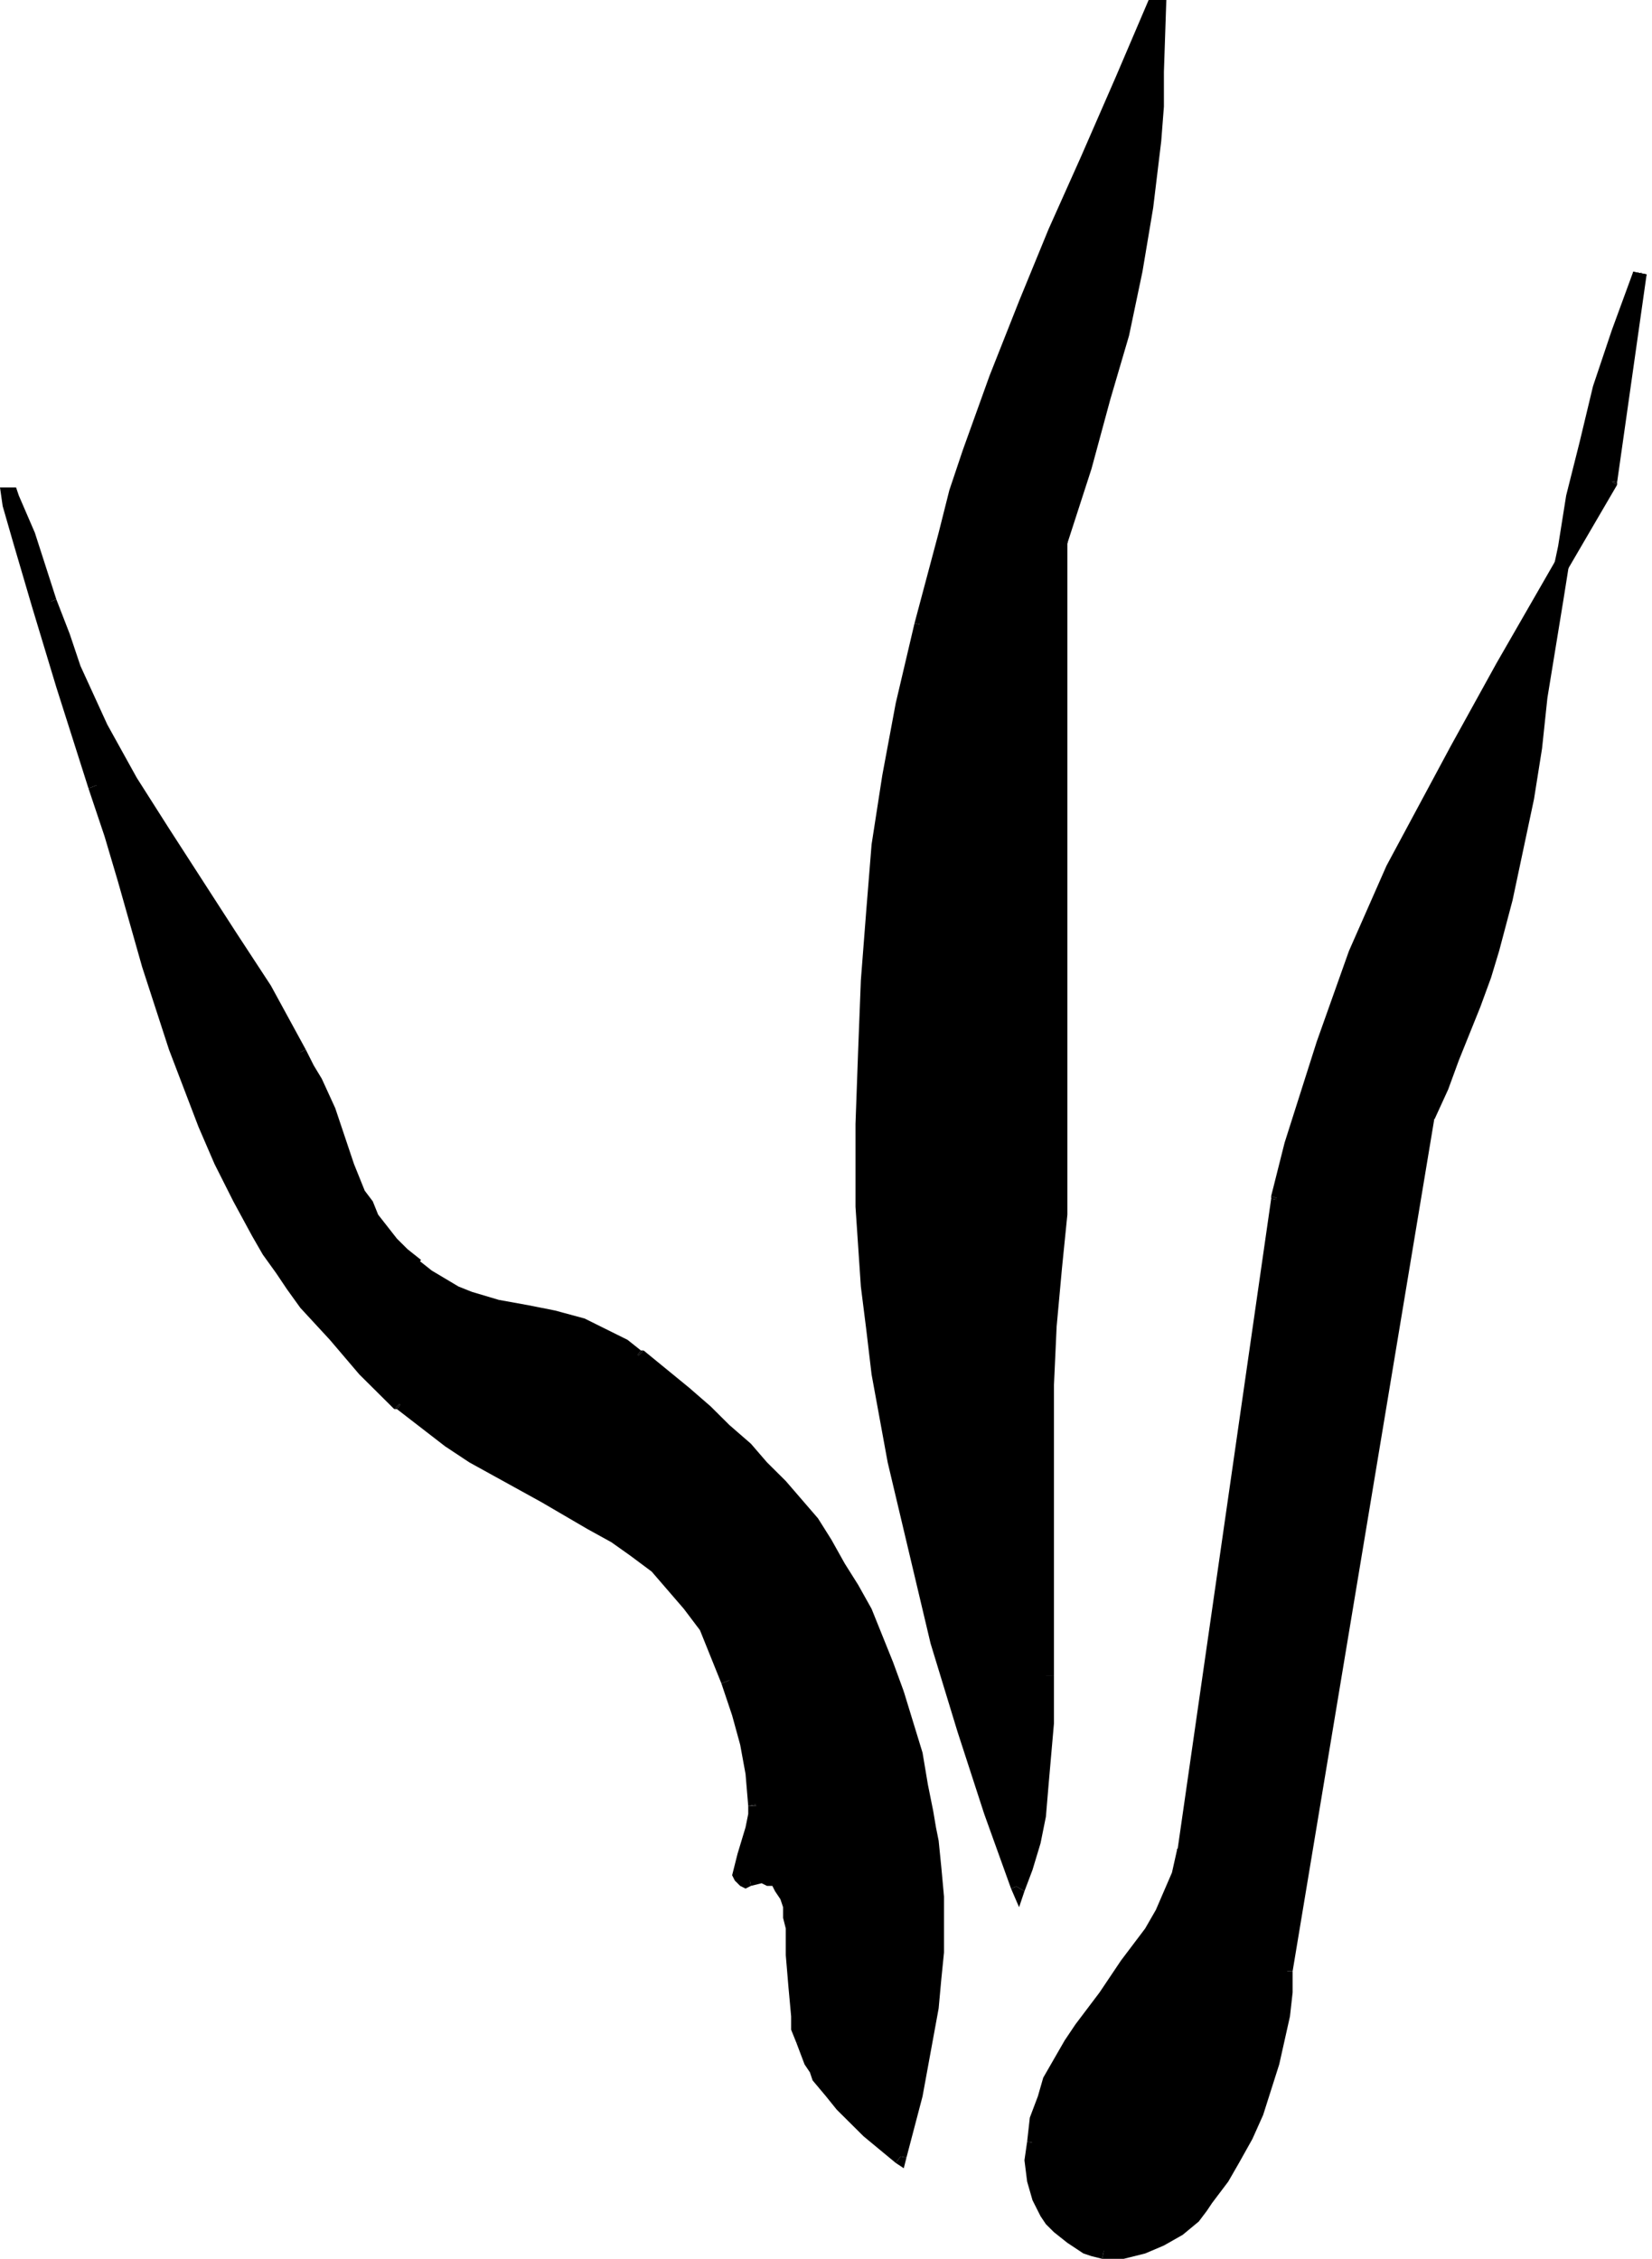 <svg xmlns="http://www.w3.org/2000/svg" fill-rule="evenodd" height="144" preserveAspectRatio="none" stroke-linecap="round" viewBox="0 0 616 848" width="105.333"><style>.brush1{fill:#000}.pen1{stroke:none}</style><path class="pen1 brush1" d="M280 706h-3l-1-1v-4l1-5 4-10 1-4v-4l-2-13-2-11-2-11-4-12-4-11-5-9-6-8-6-8-7-7-7-6-8-5-8-5-17-10-18-10-10-5-9-6-9-7-9-7-6-6-7-7-11-12-11-13-5-6-4-7-4-6-5-7-7-13-7-14-6-14-10-29-10-31-10-32-5-17-5-18-12-37-10-31-6-23-4-15-1-6v1l2 3 5 14 9 25 4 13 5 12 5 11 5 11 11 21 11 19 25 38 14 21 13 23 3 6 3 5 4 11 8 21 4 10 2 4 3 5 7 9 4 5 5 4 5 4 5 3 5 3 5 2 11 3 10 3 11 2 10 3 10 4 6 3 5 4 17 14 8 7 8 7 7 6 7 7 6 7 6 8 6 7 5 8 5 8 5 8 4 9 5 10 4 10 3 11 7 23 3 11 2 11 1 5v5l2 11v31l-1 10-1 11-1 10-5 22-6 24-11-10-5-5-5-5-4-5-4-5-2-3-2-4-3-7-1-5-1-5-1-11v-11l-1-10v-5l-1-4-1-3-1-3-2-3-3-1h-3l-4 1z"/><path class="pen1 brush1" fill-rule="nonzero" d="m280 708-2 1-2-1-2-2-1-2 1-4 1-4 3-10 1-5v-3h5v4l-1 5-3 10-1 4-1 3h1-1l1-1zm-1-30-1-12-2-11-3-11-4-12 5-2 4 12 3 12 2 11 1 12z"/><path class="pen1 brush1" fill-rule="nonzero" d="M284 678v-1l-5 1h5zm-15-46-4-10-4-10-6-8-6-7-6-7-8-6-7-5-9-5-17-10-18-10-9-5-9-6-9-7-9-7 3-4 9 7 9 7 9 6 9 5 18 10 17 10 9 5 7 5 8 7 7 6 6 8 6 9 5 9 4 11zm5-2-5 2 5-2zM147 529l-6-6-7-7-11-13-11-12-5-7-4-6-5-7-4-7-7-13-7-14-6-14-11-29-10-31-9-32-5-17-6-18 5-2 6 18 5 17 9 33 10 30 11 29 6 14 6 13 8 14 4 6 4 7 4 6 5 6 10 13 12 13 6 6 7 6z"/><path class="pen1 brush1" fill-rule="nonzero" d="M148 529h-1l4-4-3 4zM33 296l-12-38-9-30-7-24-4-14-1-7h6l1 3 6 14 8 25-5 2-8-25-6-14-1-3 4-2 1 5 4 15 7 23 9 31 12 37zm5-2-5 2 5-2z"/><path class="pen1 brush1" fill-rule="nonzero" d="m21 225 5 13 4 12 5 11 5 11 11 20 12 19 25 39 13 20 13 24-4 2-14-23-13-21-25-38-11-19-12-20-5-11-5-12-4-12-5-13zm-5 2 5-2-5 2z"/><path class="pen1 brush1" fill-rule="nonzero" d="m114 394 3 6 3 5 5 11 7 21 4 10 3 4 2 5 7 9 4 4 5 4-4 4-5-4-4-5-7-9-3-5-2-5-5-10-7-21-5-11-2-5-3-6zm0 0-4 2 4-2z"/><path class="pen1 brush1" fill-rule="nonzero" d="m156 473 5 4 5 3 5 3 5 2 10 3 11 2 10 2 11 3 10 5 6 3 5 4-3 4-5-3-5-3-10-5-10-3-10-2-11-2-11-3-5-2-5-3-6-4-5-4z"/><path class="pen1 brush1" fill-rule="nonzero" d="m153 477-1-1 1 1 3-4h1l-4 4zm87 30 17 14 8 7 7 7 8 7 6 7 7 7 6 7 6 7 5 8 5 9 5 8 5 9 4 10 4 10 4 11-5 2-4-11-4-10-4-9-5-9-4-9-5-8-5-8-6-7-6-7-6-7-7-7-7-6-8-7-8-7-17-14z"/><path class="pen1 brush1" fill-rule="nonzero" d="M239 507h1l-4 4 3-4zm98 128 7 23 2 12 2 10 1 6 1 5 1 10 1 11v21l-1 10-1 11-2 11-4 22-6 23-5-1 6-23 4-22 2-11 1-10v-10l1-11-1-10v-10l-1-10-1-6-1-5-2-11-2-11-7-23z"/><path class="pen1 brush1" fill-rule="nonzero" d="m337 635-5 1v1l5-2zm-3 177-12-10-5-5-5-5-4-5-5-6-1-3-2-3-3-8 4-2 3 7 2 3 2 3 4 6 4 5 5 4 5 5 11 10z"/><path class="pen1 brush1" fill-rule="nonzero" d="m338 810-1 4-3-2 3-4-4 1 5 1zm-41-43-2-5v-5l-1-11-1-12v-10l-1-4v-4l-1-3-2-3-1-2h-2l-2-1-4 1-1-5 4-1 5 1 3 1 3 3 1 4 2 4v4l1 5v10l1 11 1 11v5l2 4z"/><path class="pen1 brush1" fill-rule="nonzero" d="m297 767 5-2h-1l-4 2zm-17-59-1-5 1 5z"/><path class="pen1 brush1" d="m380 708-10-28-10-31-10-33-9-33-4-17-4-17-6-34-2-16-2-16-1-15v-74l1-26 2-25 3-26 3-25 5-28 7-30 9-33 5-16 5-15 10-28 10-28 12-27 12-27 13-30 14-33-1 30-1 13-1 13-3 25-4 24-5 23-6 24-8 26-8 28v253l-3 20-1 22-1 22-1 22v105l-1 23-2 11-2 11-2 9-3 7z"/><path class="pen1 brush1" fill-rule="nonzero" d="m377 709-10-28-10-31-10-33-8-34-4-17-4-17-6-33-2-17-2-16-1-15-1-15h5l1 15 1 15 2 15 2 17 6 33 4 17 4 17 8 34 10 32 10 31 10 28zm-58-256v-31l1-28 1-26 2-26 2-25 4-26 5-27 7-30 5 1-7 30-5 27-4 26-2 25-2 25-1 27v27l-1 31zm0 0h5-5z"/><path class="pen1 brush1" fill-rule="nonzero" d="m341 234 9-34 4-16 5-15 10-28 11-28 11-27 12-27 13-30 14-33 5 3-14 32-13 30-12 28-11 27-11 27-10 28-5 15-4 16-9 33zm0 0 5 1-5-1z"/><path class="pen1 brush1" fill-rule="nonzero" d="m435-3-1 30v13l-1 13-3 25-4 24-5 24-7 24-7 26-9 28-5-2 9-28 7-25 7-24 5-24 4-23 3-25 1-13V27l1-30z"/><path class="pen1 brush1" fill-rule="nonzero" d="m430-4 5 1h-5l5 2-5-3zm-37 207h5v253h-5z"/><path class="pen1 brush1" fill-rule="nonzero" d="M393 202v1h5v1l-5-2zm5 254-2 20-2 22-1 22v109h-5l-1-42v-45l1-22 1-23 1-21 3-21z"/><path class="pen1 brush1" fill-rule="nonzero" d="m398 456-5-1v1h5zm-5 173v18l-2 23-1 12-2 10-3 10-3 8-5-3 3-7 3-8 2-11 1-11 1-23 1-18zm0 0h-5 5z"/><path class="pen1 brush1" fill-rule="nonzero" d="m382 710-2 6-3-7 5-2h-5l5 3z"/><path class="pen1 brush1" d="m442 695 34-245 6-20 5-20 6-18 6-17 7-17 7-16 7-15 7-16 8-15 8-15 18-31 40-69 11-79-5 11-4 11-6 22-6 20-4 20-4 19-3 19-5 38-3 19-3 18-3 19-5 19-5 20-3 10-3 10-8 20-5 11-4 11-53 321-1 8-1 8-2 9-2 9-6 19-4 9-4 8-4 8-6 7-2 3-3 4-6 5-6 4-7 3-7 1h-8l-3-1-3-1-3-1-3-2-5-4-2-3-1-2-3-6-2-7-1-7v-7l2-8 2-8 3-7 3-7 4-7 4-6 9-12 9-11 8-13 4-7 3-7 3-7 3-9z"/><path class="pen1 brush1" fill-rule="nonzero" d="m439 695 5 1 35-245-5-1-35 245zm35-246 5-20 6-19 6-19 6-17 6-17 7-16 7-16 8-15 8-15 8-15 17-31 40-70 5 3-40 69-18 31-8 16-8 15-7 15-7 15-7 16-6 17-7 17-5 18-6 19-5 21z"/><path class="pen1 brush1" fill-rule="nonzero" d="M474 450v-1l5 2-5-1zm124-270 5 1 11-78-5-1-11 78z"/><path class="pen1 brush1" fill-rule="nonzero" d="M603 182v-1l-5-1v-1l5 3zm11-79-4 11-4 11-7 21-5 21-5 19-3 20-3 19-6 37-2 19-3 19-4 19-4 19-5 19-3 10-4 11-8 20-4 11-5 11-5-2 5-11 4-10 8-21 4-10 3-10 5-20 4-18 3-19 3-19 3-18 5-38 4-19 3-19 5-20 5-21 7-21 4-11 4-11zm0 0-5-1 5 1-5-1 5 1z"/><path class="pen1 brush1" fill-rule="nonzero" d="m535 419-5-1-53 322h5l53-321z"/><path class="pen1 brush1" fill-rule="nonzero" d="m530 418 5 1v1l-5-2zm-48 322v8l-1 9-2 9-2 9-6 19-4 9-5 9-4 7-6 8-2 3-3 4-6 5-7 4-7 3-8 2h-8l1-5h6l7-2 6-2 6-4 6-5 3-3 2-3 5-7 5-8 4-8 4-9 6-18 2-9 1-9 2-8v-8zm-5 0h5-5z"/><path class="pen1 brush1" fill-rule="nonzero" d="m411 848-4-1-3-1-3-2-3-2-5-4-3-3-2-3-3-6-2-7-1-8 1-7 5 1-1 6 1 7 2 6 3 5 1 3 2 2 5 4 2 2 3 1 3 1 3 1z"/><path class="pen1 brush1" fill-rule="nonzero" d="M411 848h-1 1l1-5-1 5zm-28-44 1-9 3-8 2-7 4-7 4-7 4-6 9-12 8-12 9-12 4-7 3-7 3-7 2-9 5 2-2 9-3 8-4 7-4 7-8 12-9 12-9 12-4 6-3 6-4 7-3 7-2 8-1 8zm0 0 5 1-5-1z"/><path class="pen1 brush1" fill-rule="nonzero" d="m444 696-5-1v-1l5 2z"/></svg>
